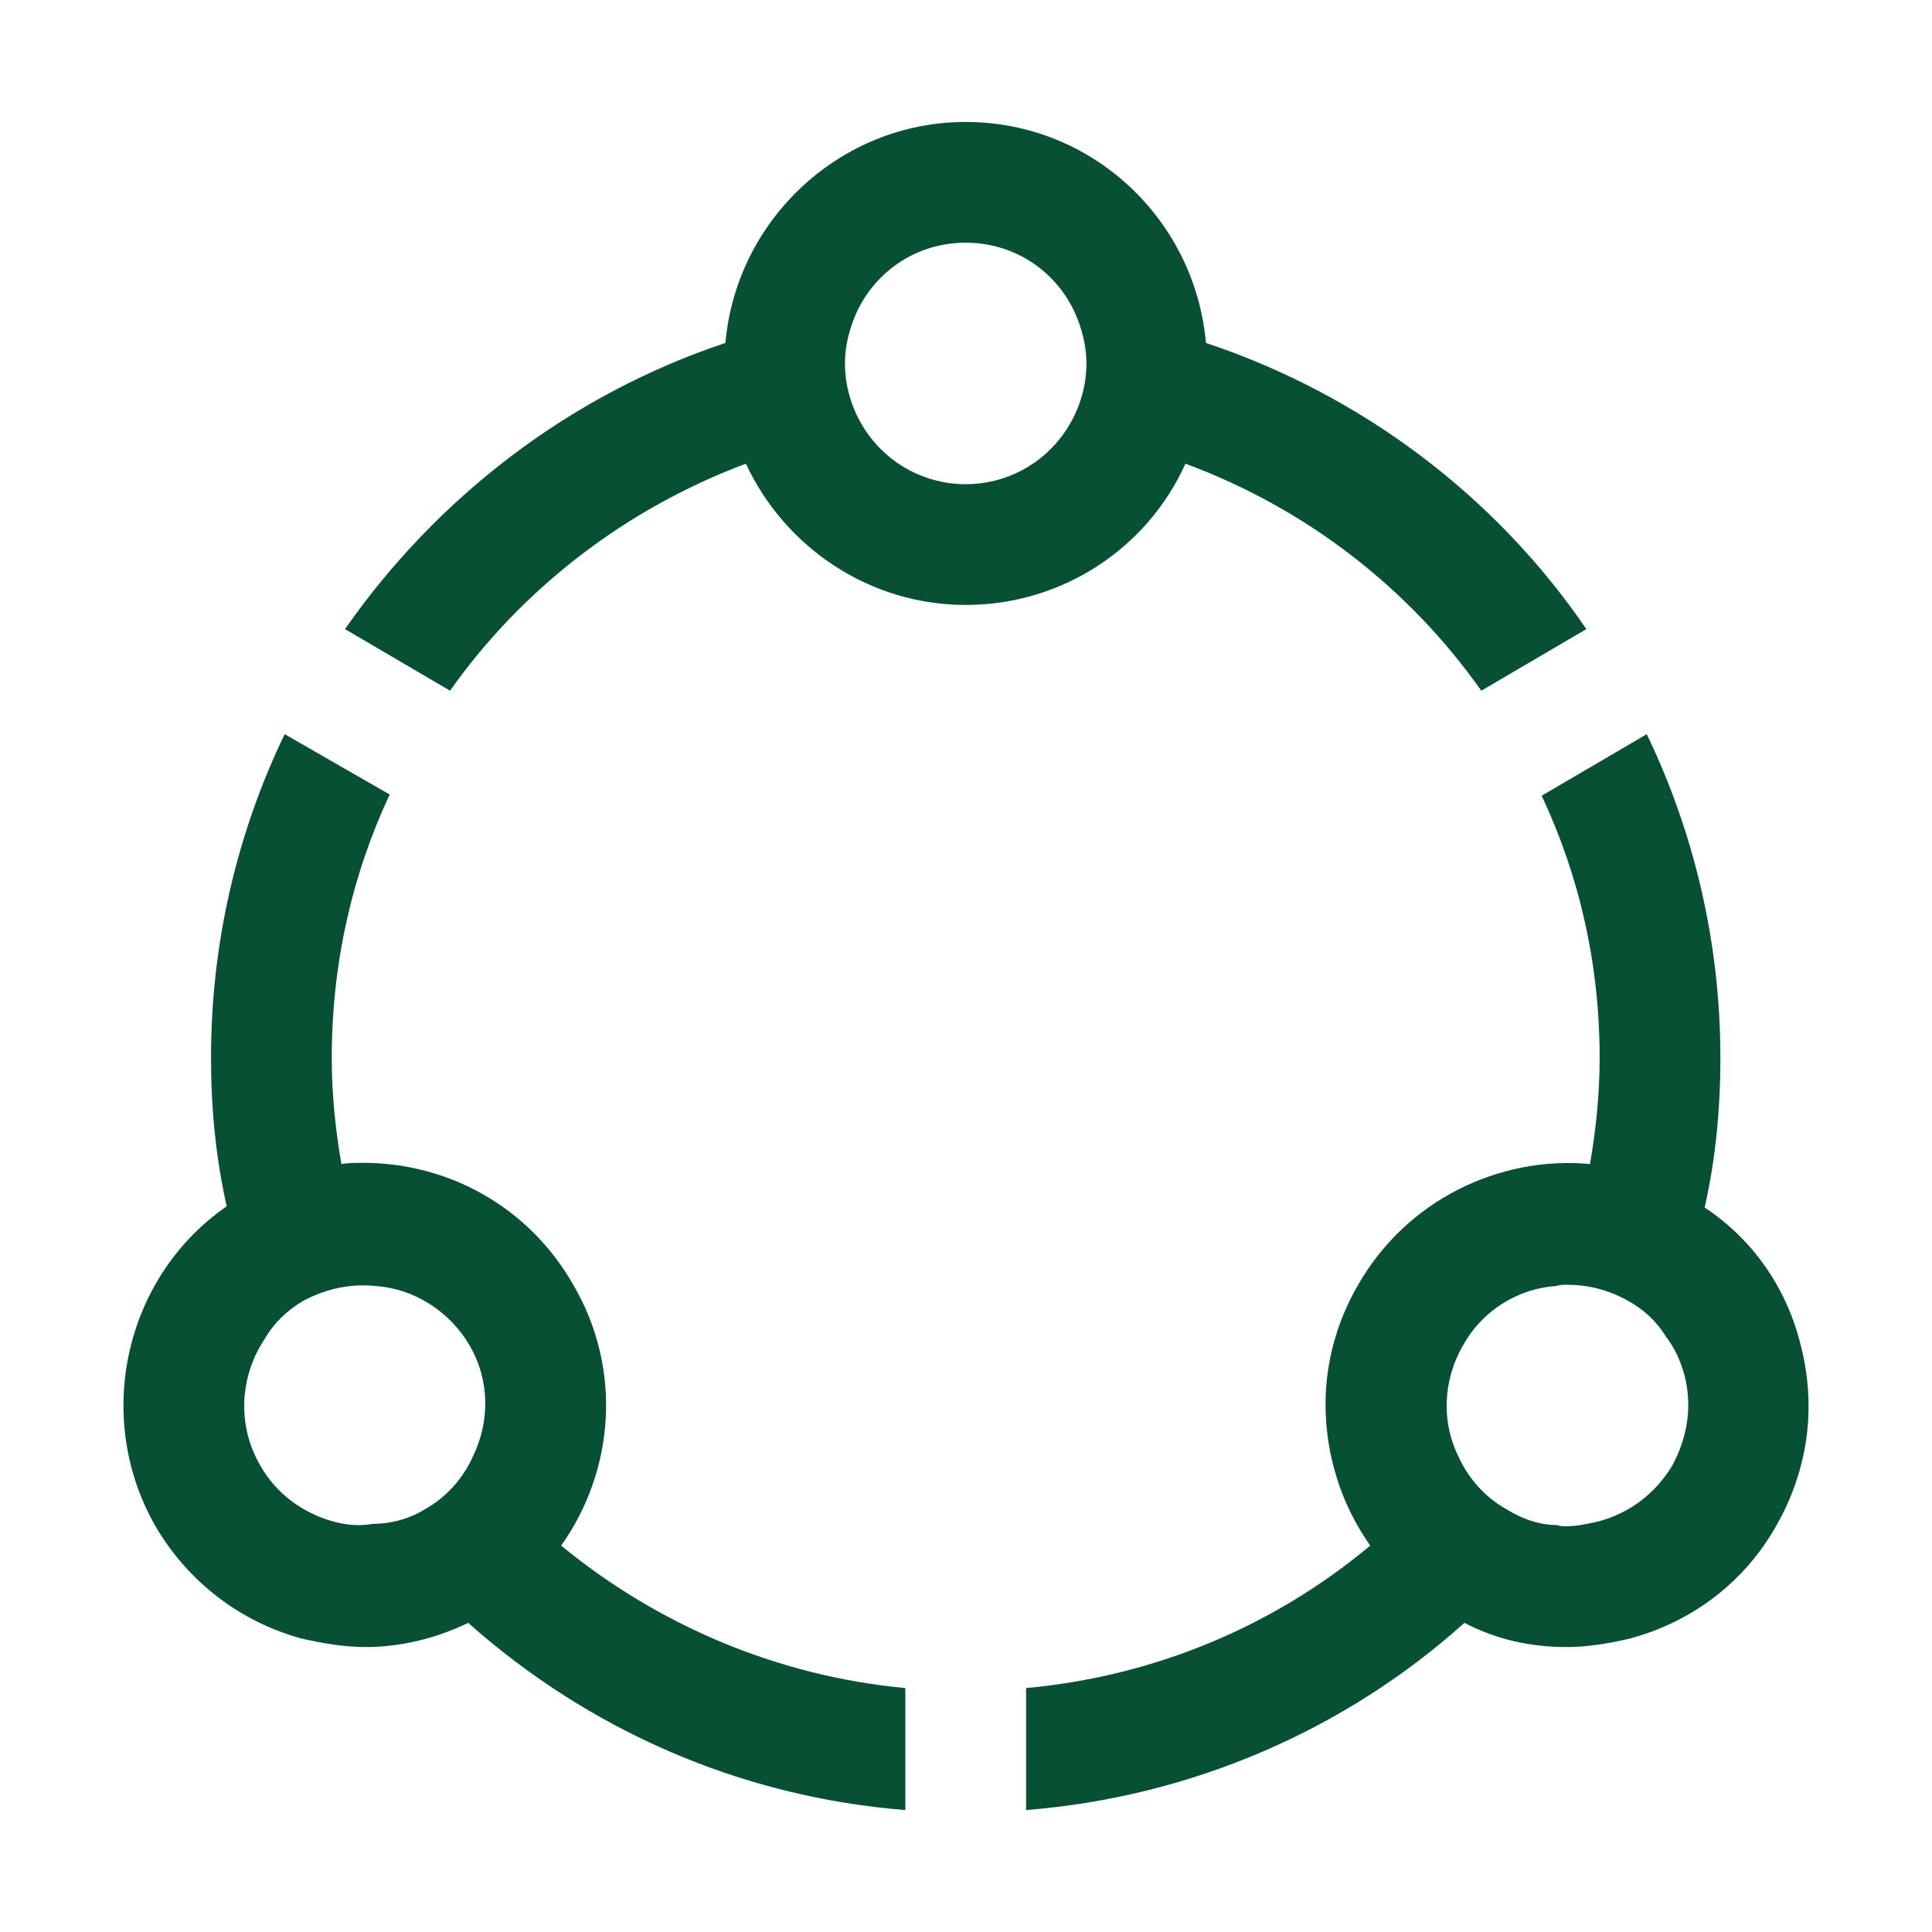 <?xml version="1.0" encoding="utf-8"?>
<!-- Generator: Adobe Illustrator 27.2.0, SVG Export Plug-In . SVG Version: 6.00 Build 0)  -->
<svg version="1.1" id="Main" xmlns="http://www.w3.org/2000/svg" xmlns:xlink="http://www.w3.org/1999/xlink" x="0px" y="0px"
	 viewBox="0 0 192 192" style="enable-background:new 0 0 192 192;" xml:space="preserve">
<style type="text/css">
	.st0{fill:#075033;}
	.st1{fill:#00FF00;}
	.st2{fill:#23A96A;}
	.st3{fill:none;}
	.st4{fill:#005230;}
	.st5{fill-rule:evenodd;clip-rule:evenodd;fill:#005230;}
	.st6{fill:#808080;}
</style>
<g>
	<path class="st0" d="M117.807,46.08c12,4.438,22.201,12.36,29.402,22.562l10.441-6.123
		c-9-13.198-22.324-23.279-37.805-28.438c-1.078-12.24-11.279-21.961-23.877-21.961
		c-12.48,0-22.799,9.721-23.877,21.961c-15.48,5.159-28.682,15.36-37.805,28.438
		l10.441,6.123c7.201-10.201,17.52-18.123,29.402-22.562
		c3.838,8.279,12.24,14.039,21.838,14.039
		C105.689,60.119,114.092,54.359,117.807,46.08z M105.807,42.959
		c-2.156,3.12-5.76,5.159-9.838,5.159s-7.682-2.039-9.838-5.159
		c-1.324-1.919-2.162-4.318-2.162-6.841c0-1.799,0.48-3.601,1.201-5.159
		c1.922-4.078,6-6.841,10.799-6.841s8.877,2.763,10.799,6.841
		c0.721,1.559,1.201,3.36,1.201,5.159
		C107.969,38.641,107.131,41.041,105.807,42.959z"/>
	<path class="st0" d="M56.969,127.68c-4.441-7.799-12.48-12.12-20.877-12.12
		c-0.721,0-1.441,0-2.162,0.12c-0.604-3.48-0.961-6.961-0.961-10.562
		c0-9.36,2.039-18.237,5.76-26.159l-10.441-6
		c-4.676,9.721-7.318,20.64-7.318,32.159c0,5.042,0.48,9.961,1.559,14.763
		c-10.078,6.958-13.318,20.877-7.078,31.799c3.24,5.52,8.396,9.48,14.52,11.159
		c2.162,0.48,4.201,0.841,6.357,0.841c3.48,0,6.961-0.841,10.201-2.402
		c11.883,10.562,26.883,17.282,43.441,18.604v-12.123
		c-12.838-1.198-24.721-6.357-34.201-14.159
		C61.047,146.161,61.891,136.08,56.969,127.68z M47.008,144.719
		c-0.961,2.162-2.637,4.081-4.799,5.279c-1.559,0.961-3.363,1.441-5.162,1.441
		c-1.318,0.24-2.637,0.12-3.955-0.24c-3-0.841-5.643-2.76-7.201-5.52
		c-2.402-4.081-2.045-9,0.48-12.721c0.838-1.441,2.156-2.76,3.838-3.721
		c2.279-1.198,4.682-1.679,7.078-1.438c3.721,0.24,7.324,2.399,9.363,5.88
		S48.689,141.239,47.008,144.719z"/>
	<path class="st0" d="M178.891,133.44c-1.441-5.64-4.799-10.321-9.48-13.441
		c1.078-4.799,1.559-9.721,1.559-14.88c0-11.52-2.643-22.438-7.318-32.159
		l-10.441,6.12c3.721,7.919,5.76,16.679,5.76,26.039
		c0,3.601-0.357,7.081-0.961,10.562c-9-0.841-18.24,3.598-23.039,12
		c-2.162,3.721-3.24,7.799-3.24,11.88c0,5.039,1.559,9.958,4.441,14.039
		c-9.48,7.919-21.24,12.961-34.201,14.159v12.123
		c16.559-1.321,31.799-8.042,43.559-18.604c3.24,1.682,6.604,2.402,10.201,2.402
		c2.039,0,4.201-0.36,6.24-0.841c6.24-1.679,11.402-5.64,14.52-11.159
		C179.729,146.041,180.566,139.68,178.891,133.44z M166.17,145.68
		c-1.682,2.76-4.201,4.679-7.324,5.52c-1.078,0.24-2.156,0.48-3.234,0.48
		c-0.24,0-0.604,0-0.844-0.12c-1.799,0-3.48-0.601-5.039-1.562
		c-2.162-1.198-3.838-3.117-4.799-5.279c-1.682-3.36-1.559-7.559,0.48-11.039
		c1.916-3.48,5.52-5.64,9.24-5.88c0.357-0.12,0.721-0.12,1.078-0.12
		c2.039,0,4.078,0.48,6,1.559c1.559,0.841,2.883,2.039,3.838,3.601
		c0.844,1.081,1.441,2.399,1.805,3.721
		C168.209,139.68,167.729,142.8,166.17,145.68z"/>
</g>
</svg>
